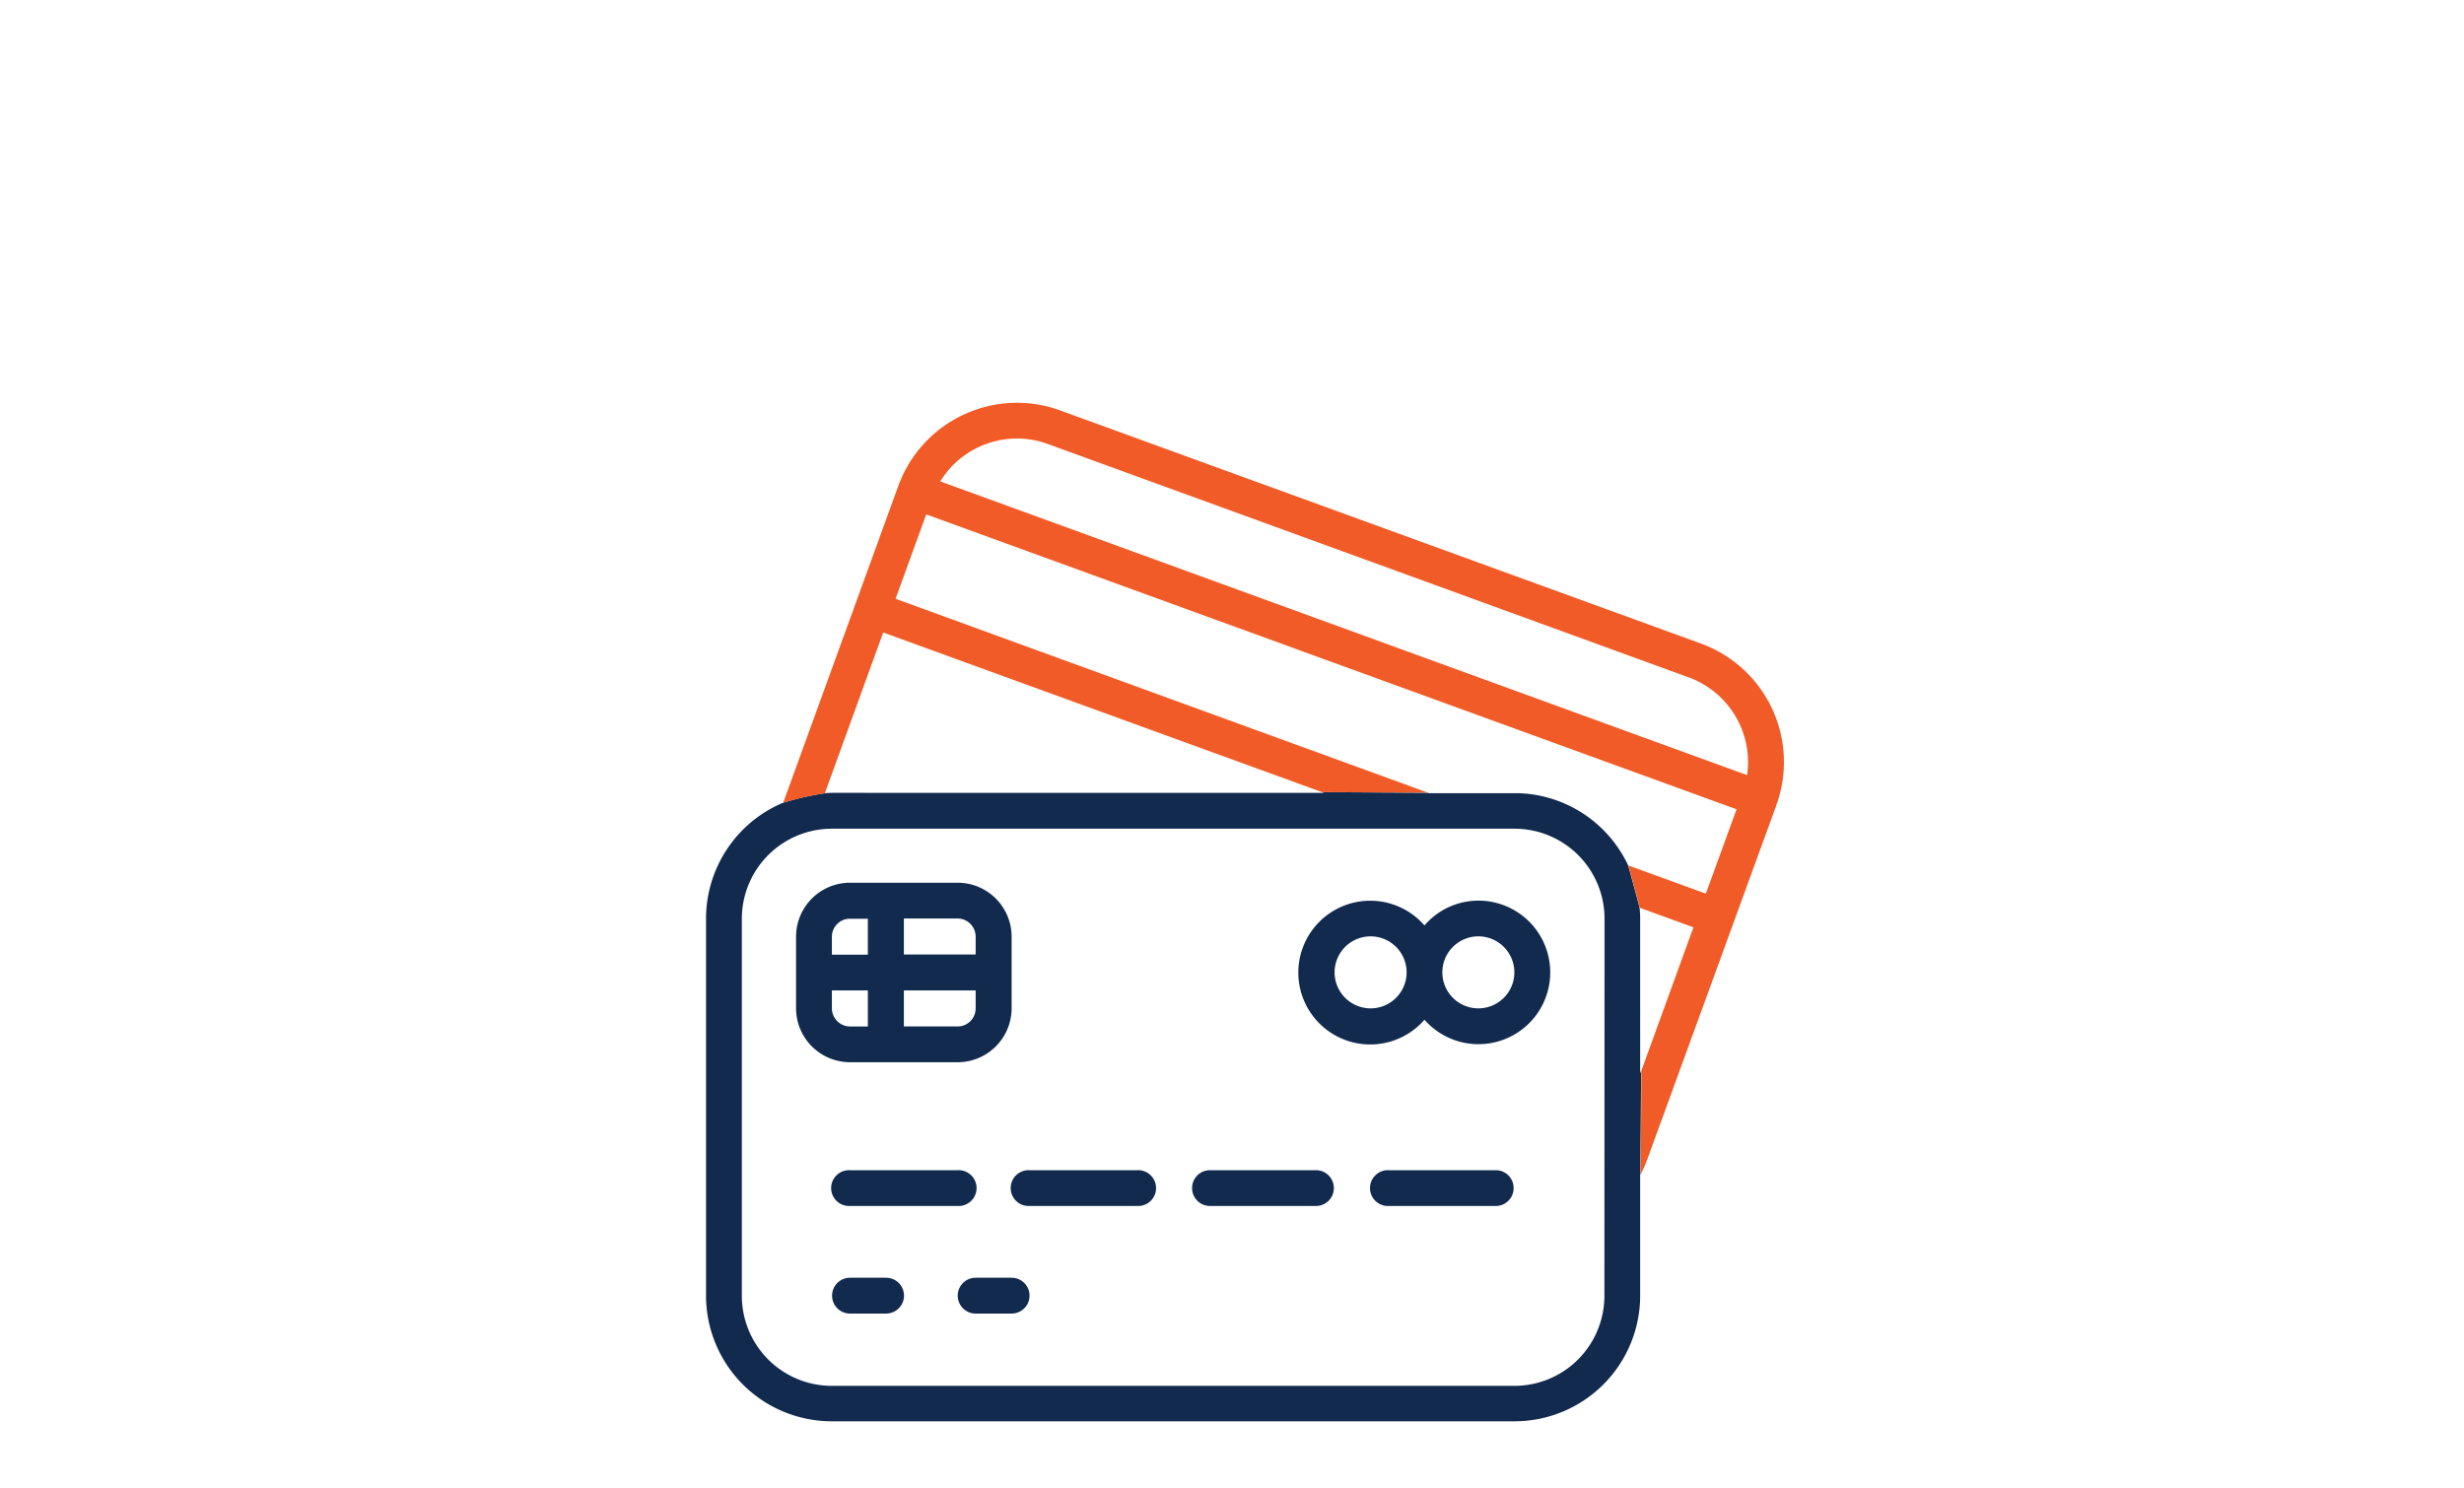 <svg id="Layer_1" data-name="Layer 1" xmlns="http://www.w3.org/2000/svg" viewBox="0 0 520 314"><defs><style>.cls-1{fill:none;}.cls-2{fill:#112a4e;}.cls-3{fill:#f15b27;}</style></defs><path class="cls-1" d="M301.54,167.39h14.17l-14.4-.08Z"/><path class="cls-1" d="M205.9,212.84v-3.78H190.75v7.6h11.37A3.81,3.81,0,0,0,205.9,212.84Z"/><path class="cls-1" d="M183.15,193.92h-3.77a3.81,3.81,0,0,0-3.82,3.82v3.77h7.59Z"/><path class="cls-1" d="M205.9,197.69a3.84,3.84,0,0,0-3.78-3.82H190.75v7.6H205.9Z"/><path class="cls-1" d="M174,167.44a14.62,14.62,0,0,1,1.52-.09H279.37l-.41-.15C236.38,167,177.65,166.84,174,167.44Z"/><path class="cls-1" d="M322.85,167.44l-2.43,0a26.49,26.49,0,0,1,23.19,15.26C338.48,168.85,322.85,167.44,322.85,167.44Z"/><path class="cls-1" d="M346,191.61a19,19,0,0,1,.13,2.26v32.7l.2-.54C346.41,210.3,346.4,193.14,346,191.61Z"/><path class="cls-1" d="M183.15,216.66v-7.6h-7.59v3.78a3.85,3.85,0,0,0,3.82,3.82Z"/><path class="cls-1" d="M319.62,175H175.56a19,19,0,0,0-19,19v79.6a19,19,0,0,0,19,19H319.62a19,19,0,0,0,19-19v-79.6A19,19,0,0,0,319.62,175ZM168,212.84V197.69a11.4,11.4,0,0,1,11.38-11.37h22.74a11.4,11.4,0,0,1,11.37,11.37v15.15a11.4,11.4,0,0,1-11.37,11.37H179.38A11.4,11.4,0,0,1,168,212.84Zm37.9,37.89a3.78,3.78,0,0,1-3.78,3.78H179.38a3.78,3.78,0,1,1,0-7.55h22.74A3.77,3.77,0,0,1,205.9,250.73ZM187,277.26h-7.59a3.78,3.78,0,0,1,0-7.56h7.55a3.78,3.78,0,1,1,0,7.56Zm26.52,0H205.9a3.78,3.78,0,0,1,0-7.56h7.59a3.78,3.78,0,0,1,0,7.56ZM240,254.51H217.27a3.78,3.78,0,1,1,0-7.55H240a3.78,3.78,0,1,1,0,7.55Zm37.9,0H255.16a3.78,3.78,0,0,1,0-7.55h22.75a3.78,3.78,0,0,1,0,7.55Zm37.94,0H293.1a3.78,3.78,0,1,1,0-7.55h22.75a3.78,3.78,0,0,1,0,7.55ZM319,218.7a15.12,15.12,0,0,1-18.39-3.46,15.17,15.17,0,1,1,0-19.9A15,15,0,0,1,312,190.1a15.16,15.16,0,0,1,7,28.6Z"/><circle class="cls-1" cx="289.28" cy="205.24" r="7.6" transform="translate(-29.14 48.99) rotate(-9.22)"/><circle class="cls-1" cx="312.03" cy="205.24" r="7.6" transform="translate(-28.85 52.63) rotate(-9.22)"/><path class="cls-1" d="M346.14,248v4.64s0-1.78.05-4.73Z"/><path class="cls-2" d="M346.19,247.89c0-4.95.11-13.19.15-21.86l-.2.54v-32.7a19,19,0,0,0-.13-2.26c-.73-2.9-2.4-8.93-2.4-8.93a26.49,26.49,0,0,0-23.19-15.26l-4.71,0H301.54l-.23-.08L279,167.2l.41.15H175.56a14.62,14.62,0,0,0-1.52.09,60.47,60.47,0,0,0-8.79,2A26.56,26.56,0,0,0,149,193.87v79.61A26.54,26.54,0,0,0,175.56,300H319.62a26.53,26.53,0,0,0,26.52-26.52V248Zm-7.6,25.63a19,19,0,0,1-19,19H175.56a19,19,0,0,1-19-19v-79.6a19,19,0,0,1,19-19H319.62a19,19,0,0,1,19,19Z"/><path class="cls-2" d="M202.12,224.21a11.4,11.4,0,0,0,11.37-11.37V197.69a11.4,11.4,0,0,0-11.37-11.37H179.38A11.4,11.4,0,0,0,168,197.69v15.15a11.4,11.4,0,0,0,11.38,11.37Zm-11.37-30.34h11.37a3.84,3.84,0,0,1,3.78,3.82v3.78H190.75Zm0,15.19H205.9v3.78a3.81,3.81,0,0,1-3.78,3.82H190.75Zm-15.19-11.32a3.81,3.81,0,0,1,3.82-3.82h3.77v7.59h-7.59Zm0,15.1v-3.78h7.59v7.6h-3.77A3.85,3.85,0,0,1,175.56,212.84Z"/><path class="cls-2" d="M179.38,247a3.78,3.78,0,1,0,0,7.55h22.74a3.78,3.78,0,1,0,0-7.55Z"/><path class="cls-2" d="M240,247H217.27a3.78,3.78,0,1,0,0,7.55H240a3.78,3.78,0,1,0,0-7.55Z"/><path class="cls-2" d="M277.91,247H255.16a3.78,3.78,0,0,0,0,7.55h22.75a3.78,3.78,0,0,0,0-7.55Z"/><path class="cls-2" d="M315.85,247H293.1a3.78,3.78,0,1,0,0,7.55h22.75a3.78,3.78,0,0,0,0-7.55Z"/><path class="cls-2" d="M186.93,269.7h-7.55a3.78,3.78,0,0,0,0,7.56H187a3.78,3.78,0,1,0,0-7.56Z"/><path class="cls-2" d="M213.49,269.7H205.9a3.78,3.78,0,0,0,0,7.56h7.59a3.78,3.78,0,0,0,0-7.56Z"/><path class="cls-2" d="M312,190.1a15,15,0,0,0-11.38,5.24,15.17,15.17,0,1,0,0,19.9A15.15,15.15,0,1,0,312,190.1Zm-22.75,22.74a7.6,7.6,0,1,1,7.6-7.6A7.6,7.6,0,0,1,289.28,212.84Zm22.75,0a7.6,7.6,0,1,1,7.59-7.6A7.6,7.6,0,0,1,312,212.84Z"/><path class="cls-3" d="M186.39,133.5,279,167.2l22.35.11L189,126.39l6.13-16.88.35-.93,171,62.24L360,188.63l-16.35-5.95s1.67,6,2.4,8.93l11.33,4.13-11,30.29c0,8.67-.11,16.91-.15,21.86a25.18,25.18,0,0,0,1.42-3.2l27.1-74.36.13-.4A26.61,26.61,0,0,0,359,135.85L223.62,86.59a26.64,26.64,0,0,0-34,15.86l-24.34,67a60.47,60.47,0,0,1,8.79-2Zm34.7-39.8L356.45,143a19.07,19.07,0,0,1,12.26,20.61l-170.28-62A19,19,0,0,1,221.09,93.7Z"/><path class="cls-2" d="M315.71,167.39l4.71,0c-.27,0-.53,0-.8,0Z"/></svg>